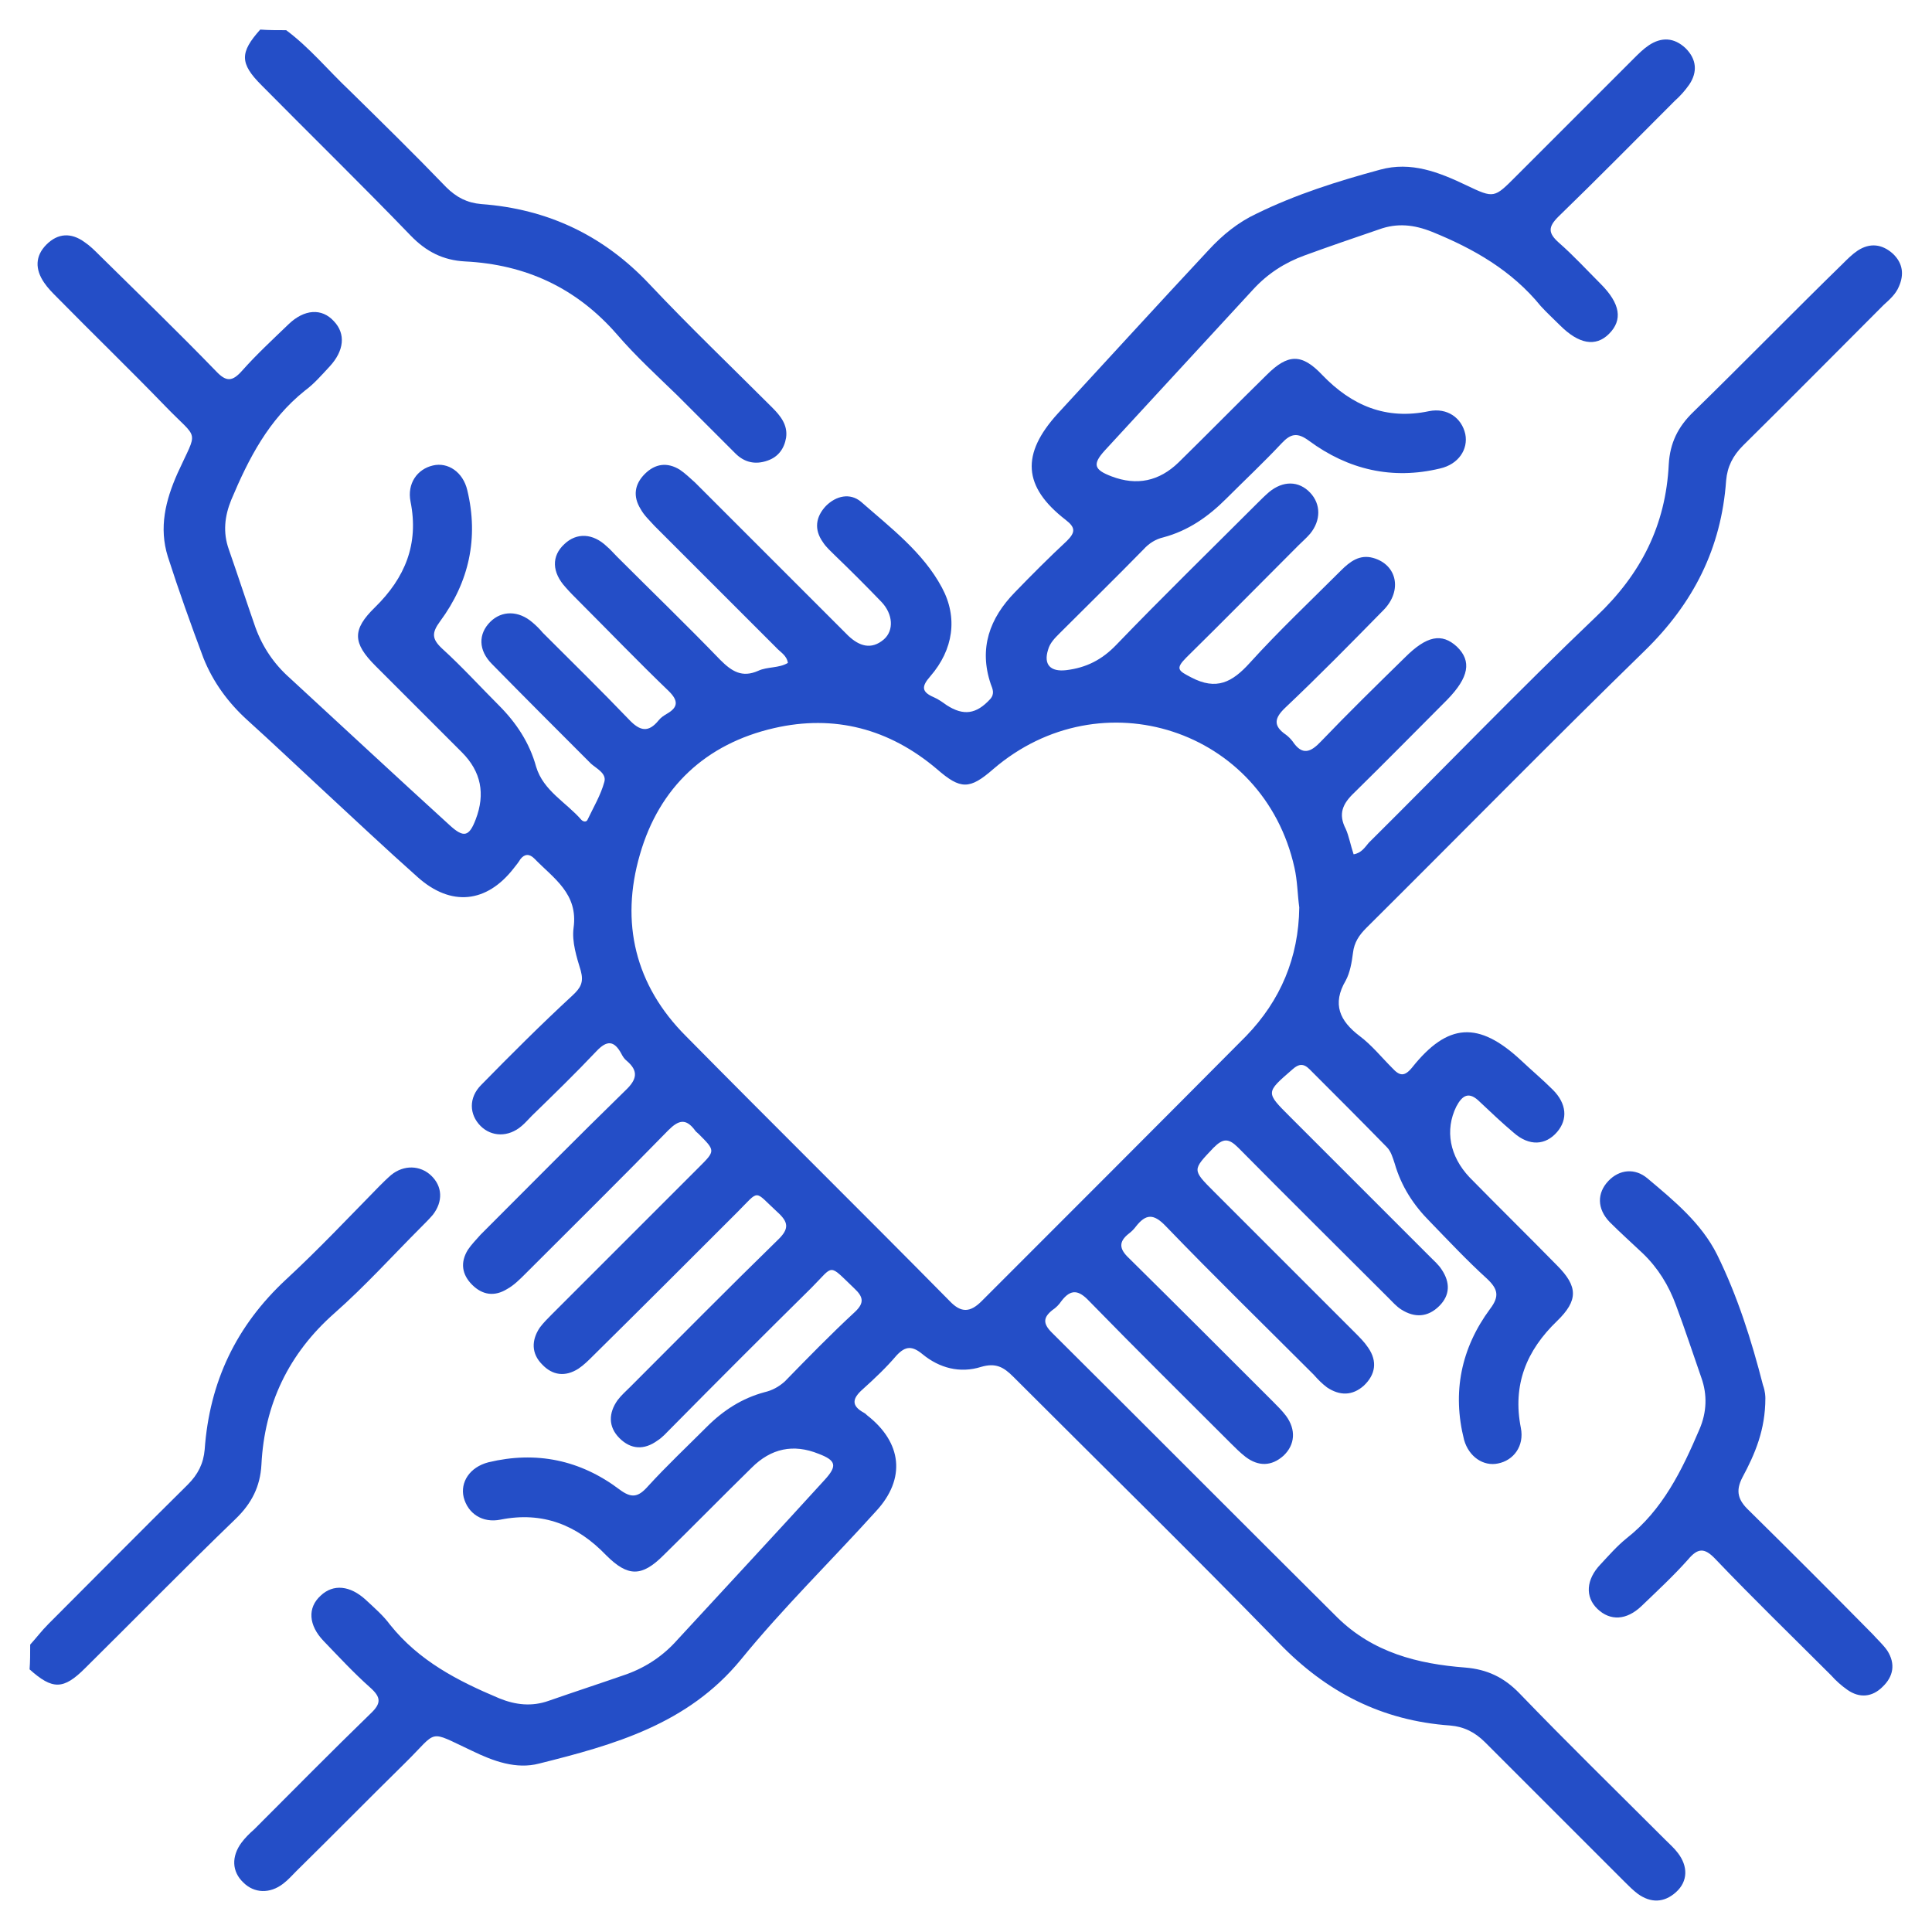 <?xml version="1.0" encoding="utf-8"?>
<!-- Generator: Adobe Illustrator 26.1.0, SVG Export Plug-In . SVG Version: 6.00 Build 0)  -->
<svg version="1.1" id="Layer_1" xmlns="http://www.w3.org/2000/svg" xmlns:xlink="http://www.w3.org/1999/xlink" x="0px" y="0px"
	 viewBox="0 0 320 320" style="enable-background:new 0 0 320 320;" xml:space="preserve">
<style type="text/css">
	.st0{fill:#244EC7;}
</style>
<g>
	<path class="st0" d="M47.4,5c3.9,2.9,7,6.7,10.5,10c5.4,5.3,10.8,10.6,16,16c1.7,1.7,3.5,2.6,5.8,2.8c11,0.8,20.3,5.2,27.9,13.3
		c6.6,7,13.5,13.6,20.3,20.4c1.4,1.4,2.6,2.9,2.3,5c-0.3,1.8-1.3,3.2-3.1,3.8c-2,0.7-3.8,0.3-5.3-1.2c-3.2-3.2-6.4-6.4-9.6-9.6
		c-3.4-3.3-6.9-6.5-10-10.1C95.5,47.7,87.1,43.8,77,43.3c-3.6-0.2-6.4-1.6-9-4.3c-8.1-8.4-16.5-16.6-24.7-24.9
		c-3.6-3.6-3.6-5.4-0.2-9.2C44.5,5,46,5,47.4,5z"/>
	<path class="st0" d="M5,272.4c1-1.1,1.9-2.3,3-3.4c7.7-7.7,15.3-15.4,23.1-23.1c1.7-1.7,2.6-3.5,2.8-5.8
		c0.8-11.2,5.2-20.5,13.5-28.2c5.3-4.9,10.3-10.2,15.4-15.4c0.6-0.6,1.3-1.3,2-1.9c2.1-1.7,4.8-1.6,6.6,0.1c1.9,1.8,2,4.3,0.3,6.5
		c-0.6,0.7-1.2,1.3-1.9,2c-4.8,4.8-9.3,9.8-14.4,14.3c-7.6,6.7-11.6,15.1-12.1,25.1c-0.2,3.6-1.6,6.4-4.3,9
		c-8.4,8.1-16.6,16.5-24.9,24.7c-3.6,3.6-5.4,3.6-9.2,0.2C5,275.2,5,273.8,5,272.4z"/>
	<path class="st0" d="M224.2,141.5c1.3-0.2,1.9-1.2,2.5-1.9c12.6-12.5,24.9-25.3,37.7-37.5c7.4-7,11.5-15.1,12-25.2
		c0.2-3.5,1.5-6.2,4.1-8.7c8.3-8.1,16.4-16.4,24.7-24.5c0.8-0.8,1.6-1.6,2.5-2.2c2-1.3,4-1.1,5.8,0.5c1.7,1.6,1.9,3.5,1,5.5
		c-0.5,1.2-1.5,2.1-2.5,3c-7.8,7.8-15.5,15.6-23.3,23.3c-1.7,1.7-2.6,3.5-2.8,5.8c-0.8,11.2-5.4,20.3-13.5,28.2
		c-15.5,15.1-30.7,30.6-46.1,45.9c-1.2,1.2-2,2.4-2.2,4.1c-0.2,1.6-0.5,3.3-1.2,4.6c-2.3,3.9-1,6.7,2.3,9.2c2,1.5,3.6,3.5,5.4,5.3
		c1.2,1.3,2,1.5,3.3-0.1c5.9-7.4,11-7.7,18-1.2c1.8,1.7,3.6,3.2,5.3,4.9c2.3,2.3,2.5,4.9,0.7,7c-1.9,2.2-4.6,2.4-7.2,0.1
		c-1.9-1.6-3.8-3.4-5.6-5.1c-1.8-1.8-2.9-1.1-3.9,0.8c-1.9,3.9-1.1,8.2,2.2,11.7c4.8,4.9,9.7,9.7,14.5,14.6c3.5,3.5,3.5,5.8,0,9.2
		c-5.1,4.9-7.4,10.6-6,17.7c0.6,3-1.2,5.4-3.8,5.9c-2.4,0.5-4.8-1.1-5.6-3.9c-2-7.9-0.5-15.2,4.3-21.7c1.6-2.1,1.3-3.3-0.5-5
		c-3.3-3-6.3-6.2-9.4-9.4c-2.8-2.8-4.8-5.9-5.9-9.7c-0.3-0.9-0.6-2-1.3-2.7c-4.2-4.3-8.5-8.6-12.8-12.9c-1-1-1.8-0.9-2.8,0
		c-4.5,3.9-4.5,3.8-0.4,7.9c7.7,7.7,15.4,15.4,23.1,23.1c0.7,0.7,1.5,1.4,2,2.2c1.4,2.1,1.4,4.2-0.4,6c-1.9,1.9-4.1,2-6.3,0.6
		c-0.8-0.5-1.5-1.3-2.2-2c-8.3-8.3-16.6-16.5-24.8-24.8c-1.6-1.6-2.5-1.6-4.1,0c-3.5,3.7-3.6,3.6,0.1,7.3
		c7.8,7.8,15.5,15.5,23.3,23.3c0.8,0.8,1.6,1.6,2.2,2.5c1.6,2.3,1.2,4.5-0.7,6.3c-1.9,1.7-4,1.7-6.1,0.3c-0.8-0.6-1.5-1.3-2.2-2.1
		c-8.2-8.2-16.5-16.3-24.5-24.6c-2-2.1-3.3-2.1-5,0.1c-0.3,0.4-0.7,0.8-1.1,1.1c-1.8,1.4-1.6,2.6,0,4.1c8,7.9,15.9,15.8,23.8,23.7
		c0.8,0.8,1.6,1.6,2.2,2.4c1.7,2.3,1.5,4.8-0.4,6.6c-2,1.8-4.2,1.8-6.3,0.2c-0.9-0.7-1.7-1.5-2.4-2.2c-7.8-7.8-15.7-15.6-23.5-23.6
		c-1.7-1.8-3-2.1-4.6,0c-0.4,0.6-0.9,1.1-1.5,1.5c-1.5,1.2-1.6,2.2-0.1,3.7c15.8,15.7,31.5,31.5,47.3,47.2
		c5.9,5.8,13.3,7.7,21.2,8.3c3.6,0.3,6.4,1.6,9,4.3c7.9,8.2,16.1,16.2,24.1,24.2c0.7,0.7,1.5,1.4,2.1,2.2c1.7,2.2,1.7,4.7-0.3,6.5
		c-2,1.8-4.2,1.8-6.3,0.3c-0.8-0.6-1.5-1.3-2.2-2c-7.7-7.7-15.4-15.4-23.1-23.1c-1.7-1.7-3.5-2.6-5.8-2.8
		c-11.3-0.8-20.5-5.5-28.4-13.7c-14.5-14.9-29.3-29.4-44-44.1c-1.6-1.6-2.9-2.3-5.3-1.6c-3.5,1.1-6.9,0.2-9.7-2.1
		c-1.7-1.4-2.8-1.4-4.3,0.2c-1.7,2-3.6,3.8-5.6,5.6c-1.7,1.5-2,2.7,0.2,3.9c0.2,0.1,0.3,0.2,0.5,0.4c5.8,4.5,6.5,10.5,1.5,15.9
		c-7.4,8.2-15.4,16-22.4,24.6c-8.8,10.7-21,14.1-33.4,17.2c-3.8,1-7.6-0.4-11.1-2.1c-7.5-3.5-5.5-3.5-11.1,2c-6,5.9-12,12-18,17.9
		c-0.7,0.7-1.4,1.5-2.2,2.1c-2.2,1.7-4.8,1.6-6.6-0.2c-1.9-1.8-2-4.3-0.3-6.6c0.6-0.8,1.3-1.5,2.1-2.2c6.4-6.4,12.8-12.9,19.3-19.2
		c1.8-1.7,1.7-2.7-0.1-4.3c-2.7-2.4-5.2-5.1-7.7-7.7c-2.5-2.6-2.7-5.5-0.5-7.5c2.1-2,4.9-1.7,7.5,0.7c1.4,1.3,2.9,2.6,4,4.1
		c4.8,6,11.2,9.3,18.1,12.2c2.7,1.1,5.4,1.4,8.2,0.4c4.3-1.5,8.6-2.9,12.9-4.4c3.3-1.2,6.1-3.1,8.4-5.7c8.1-8.8,16.3-17.6,24.4-26.5
		c2.1-2.3,1.9-3.2-1-4.3c-4.2-1.7-7.9-0.9-11.1,2.3c-4.9,4.8-9.7,9.7-14.6,14.5c-3.6,3.6-5.9,3.6-9.5,0c-4.8-5-10.5-7.3-17.5-5.9
		c-3,0.6-5.4-1-6.1-3.7c-0.6-2.5,1-5,4.1-5.8c7.9-1.9,15.2-0.4,21.7,4.5c2,1.5,3.1,1.3,4.7-0.5c3.1-3.4,6.5-6.6,9.8-9.9
		c2.7-2.7,5.8-4.7,9.5-5.7c1.3-0.3,2.4-0.9,3.4-1.8c3.8-3.9,7.6-7.8,11.6-11.5c1.6-1.5,1.4-2.5-0.1-3.9c-4.4-4.2-3.3-3.9-7.1-0.1
		c-7.8,7.7-15.6,15.5-23.3,23.3c-0.7,0.7-1.4,1.5-2.2,2c-2.2,1.6-4.4,1.5-6.3-0.4c-1.9-1.9-1.8-4.2-0.3-6.3c0.6-0.8,1.4-1.5,2.1-2.2
		c8.1-8.1,16.2-16.3,24.4-24.3c2-1.9,1.8-3-0.1-4.7c-3.9-3.6-2.8-3.7-6.6,0.1c-7.9,7.9-15.8,15.8-23.8,23.7
		c-0.8,0.8-1.6,1.6-2.5,2.2c-2.2,1.4-4.3,1.1-6-0.7c-1.8-1.8-1.8-4-0.4-6.1c0.6-0.8,1.3-1.5,2-2.2c8.1-8.1,16.3-16.3,24.4-24.4
		c2.7-2.7,2.7-2.7-0.1-5.5c-0.2-0.2-0.5-0.4-0.6-0.6c-1.5-2-2.7-1.7-4.4,0c-7.8,8-15.8,15.9-23.7,23.8c-0.9,0.9-1.9,1.9-3,2.5
		c-2.1,1.3-4.1,1-5.8-0.7c-1.7-1.7-2-3.7-0.7-5.8c0.6-0.9,1.4-1.7,2.1-2.5c8-8,15.9-16,24-23.9c1.9-1.8,2.2-3.2,0.2-4.9
		c-0.4-0.3-0.7-0.8-0.9-1.2c-1.2-2.2-2.4-2.2-4.1-0.4c-3.5,3.7-7.1,7.2-10.7,10.7c-0.6,0.6-1.1,1.2-1.7,1.7c-2.2,1.9-5,1.8-6.8,0
		c-1.9-1.9-2-4.7,0.1-6.8c4.9-5,9.9-10,15.1-14.8c1.4-1.3,1.9-2.2,1.4-4.1c-0.7-2.3-1.5-4.8-1.2-7.1c0.8-5.7-3.3-8.2-6.5-11.5
		c-0.8-0.8-1.6-0.8-2.3,0.1c-0.3,0.5-0.7,1-1.1,1.5c-4.5,5.8-10.4,6.4-15.9,1.5c-5.4-4.8-10.7-9.8-16-14.7
		c-4.1-3.8-8.1-7.6-12.2-11.3c-3.2-2.9-5.7-6.3-7.3-10.3c-2.1-5.6-4.1-11.2-5.9-16.8c-1.5-4.8-0.4-9.3,1.6-13.8
		c3.4-7.5,3.6-5.3-2-11.1c-5.9-6.1-12-12-17.9-18c-0.8-0.8-1.6-1.6-2.2-2.5c-1.5-2.2-1.5-4.4,0.4-6.3c1.9-1.9,4.1-2,6.3-0.4
		c0.9,0.6,1.7,1.4,2.5,2.2C23,48.7,29.5,55,35.8,61.5c1.7,1.8,2.7,1.7,4.3-0.1c2.4-2.7,5.1-5.2,7.7-7.7c2.6-2.5,5.5-2.7,7.5-0.5
		c2,2.1,1.7,4.9-0.7,7.5c-1.3,1.4-2.6,2.9-4.1,4c-6,4.8-9.3,11.2-12.2,18.1c-1.1,2.7-1.4,5.4-0.4,8.2c1.5,4.3,2.9,8.6,4.4,12.9
		c1.2,3.3,3.1,6.1,5.7,8.4c8.8,8.1,17.6,16.3,26.5,24.4c2.3,2.1,3.2,1.9,4.3-1c1.6-4.2,0.9-7.9-2.3-11.1c-4.8-4.8-9.6-9.6-14.3-14.3
		c-3.8-3.8-3.9-6-0.1-9.7c5-4.9,7.3-10.5,5.9-17.5c-0.6-3,1.1-5.4,3.7-6c2.5-0.6,5,1.1,5.7,4.1c1.9,7.9,0.3,15.2-4.5,21.7
		c-1.4,1.9-1.4,2.9,0.3,4.5c3.3,3,6.3,6.3,9.4,9.4c2.9,2.9,5.1,6.2,6.2,10.2c1.2,4,5,5.9,7.5,8.8c0.3,0.3,0.8,0.4,1,0
		c1-2.1,2.2-4.1,2.8-6.3c0.4-1.4-1.3-2.2-2.2-3c-5.5-5.5-11-11-16.4-16.5c-2.3-2.3-2.3-5-0.3-7c1.9-1.9,4.7-1.9,7,0.1
		c0.6,0.5,1.2,1.1,1.7,1.7c4.8,4.8,9.6,9.5,14.3,14.4c1.8,1.9,3.2,2.2,4.9,0.1c0.4-0.5,0.9-0.8,1.4-1.1c1.9-1.1,1.8-2.2,0.3-3.7
		c-5.1-4.9-10-10-15-15c-0.7-0.7-1.4-1.4-2.1-2.2c-2.3-2.5-2.4-5.2-0.2-7.2c2-1.9,4.7-1.8,7,0.4c0.6,0.5,1.1,1.1,1.7,1.7
		c5.7,5.7,11.5,11.3,17.1,17.1c1.9,1.9,3.6,3,6.3,1.8c1.5-0.7,3.4-0.4,4.9-1.3c-0.2-1.3-1.3-1.8-2-2.6c-6.7-6.7-13.4-13.4-20.1-20.1
		c-0.8-0.9-1.7-1.7-2.3-2.8c-1.3-2.1-1-4.1,0.7-5.8c1.7-1.7,3.7-2,5.8-0.7c0.9,0.6,1.7,1.4,2.5,2.1c7.9,7.9,15.8,15.8,23.7,23.7
		c0.6,0.6,1.1,1.1,1.7,1.7c1.8,1.7,3.8,2.4,5.9,0.6c1.7-1.5,1.5-4.2-0.4-6.2c-2.5-2.6-5.1-5.2-7.7-7.7c-0.7-0.7-1.5-1.4-2-2.2
		c-1.5-2.1-1.2-4.2,0.5-6c1.7-1.7,4-2.2,5.8-0.7c4.9,4.3,10.3,8.4,13.4,14.2c2.7,5,1.9,10.3-1.9,14.7c-1.5,1.7-1.5,2.6,0.6,3.5
		c0.7,0.3,1.4,0.8,2.1,1.3c2.8,1.8,4.9,1.5,7.2-1c0.8-0.9,0.4-1.7,0.1-2.5c-2-5.9-0.2-10.9,4-15.2c2.8-2.9,5.7-5.8,8.6-8.5
		c1.4-1.4,1.5-2.2-0.2-3.5c-7.1-5.5-7.4-10.9-1.3-17.6c8.3-9,16.6-18.1,25-27.1c2.3-2.5,4.9-4.6,7.9-6c6.5-3.2,13.5-5.4,20.5-7.3
		c5.1-1.4,9.7,0.4,14.3,2.6c4.6,2.2,4.6,2.1,8.2-1.5c6.5-6.5,13-13,19.5-19.5c0.8-0.8,1.6-1.6,2.5-2.2c2.1-1.4,4.2-1.3,6.1,0.5
		c1.8,1.8,2,3.9,0.6,6c-0.7,1-1.5,1.9-2.4,2.7c-6.4,6.4-12.8,12.9-19.3,19.2c-1.7,1.7-1.7,2.7,0.1,4.3c2.4,2.1,4.6,4.5,6.9,6.8
		c3.3,3.3,3.7,6,1.4,8.3c-2.2,2.2-5,1.7-8.1-1.4c-1.1-1.1-2.2-2.1-3.2-3.2c-4.8-5.9-11.1-9.5-18-12.3c-3-1.2-5.8-1.5-8.8-0.4
		c-4.1,1.4-8.2,2.8-12.3,4.3c-3.3,1.2-6.1,3-8.5,5.6c-8.2,8.9-16.4,17.8-24.6,26.7c-2.1,2.3-1.8,3.2,1.1,4.3
		c4.2,1.6,7.9,0.8,11.1-2.3c4.9-4.8,9.7-9.7,14.6-14.5c3.5-3.5,5.8-3.6,9.2,0c4.9,5.1,10.6,7.5,17.7,6c3-0.6,5.4,1.1,6,3.8
		c0.5,2.5-1.1,5-4.2,5.7c-7.9,1.9-15.2,0.2-21.7-4.6c-1.9-1.4-3-1.2-4.5,0.4c-3,3.2-6.1,6.1-9.2,9.2c-3,3-6.3,5.3-10.4,6.4
		c-1.3,0.3-2.4,1-3.3,2c-4.6,4.7-9.3,9.3-13.9,13.9c-0.8,0.8-1.6,1.6-1.9,2.7c-0.8,2.5,0.4,3.7,3,3.4c3.3-0.4,5.9-1.7,8.3-4.2
		c7.6-7.9,15.5-15.6,23.3-23.4c0.6-0.6,1.3-1.3,2-1.9c2.3-1.9,4.9-1.9,6.8,0.1c1.8,1.9,1.8,4.6,0,6.8c-0.6,0.7-1.3,1.3-1.9,1.9
		c-6.2,6.2-12.4,12.5-18.6,18.6c-1.9,1.9-1.3,2.2,0.8,3.3c4.2,2.2,6.8,0.8,9.7-2.4c4.8-5.3,10-10.2,15.1-15.3
		c1.5-1.5,3.1-2.7,5.3-2.1c4,1.1,4.9,5.4,1.8,8.6c-5.4,5.5-10.7,10.9-16.3,16.2c-1.8,1.7-2.1,3,0.1,4.5c0.4,0.3,0.8,0.7,1.1,1.1
		c1.6,2.4,3,1.8,4.7,0c4.5-4.7,9.2-9.3,13.9-13.9c3.6-3.6,6.1-4.1,8.6-1.8c2.5,2.4,2,5.1-1.6,8.8c-5.1,5.1-10.2,10.3-15.4,15.4
		c-1.9,1.8-2.7,3.5-1.4,6C223.4,138.4,223.7,140,224.2,141.5z M215.2,150.3c-0.3-2.2-0.3-4.4-0.8-6.6c-5.1-22.9-32-31.7-49.9-16.3
		c-3.9,3.4-5.4,3.4-9.3,0c-7.9-6.7-17-9.1-27-6.8c-11.3,2.6-19,9.8-22.2,20.9c-3.3,11.3-0.8,21.7,7.6,30.1
		c14.5,14.7,29.2,29.2,43.7,43.9c1.9,2,3.4,1.9,5.3,0c14.6-14.6,29.2-29.2,43.8-43.9C212.1,165.7,215.1,158.6,215.2,150.3z"/>
	<path class="st0" d="M292.4,231.6c0,5.2-1.7,9.2-3.8,13.1c-1.2,2.3-0.7,3.8,1.1,5.5c6.9,6.8,13.7,13.6,20.5,20.5
		c0.8,0.9,1.7,1.7,2.4,2.7c1.4,2.2,1,4.3-0.8,6c-1.7,1.7-3.8,1.9-5.8,0.5c-1-0.7-1.9-1.5-2.7-2.4c-6.4-6.4-12.9-12.7-19.2-19.3
		c-1.8-1.9-2.9-1.8-4.5,0.1c-2.4,2.7-5.1,5.2-7.7,7.7c-2.5,2.4-5.2,2.5-7.3,0.5c-2.1-2-1.9-4.9,0.5-7.4c1.4-1.5,2.7-3,4.3-4.3
		c6-4.7,9.2-11.3,12.1-18.1c1.2-2.8,1.3-5.7,0.3-8.5c-1.4-4-2.7-8-4.2-12c-1.2-3.3-3-6.2-5.5-8.6c-1.8-1.7-3.7-3.4-5.5-5.2
		c-2.1-2.2-2.1-4.8-0.2-6.8c1.8-1.9,4.4-2.2,6.5-0.4c4.4,3.7,8.9,7.4,11.5,12.6c3.4,6.9,5.7,14.2,7.6,21.6
		C292.4,230.5,292.4,231.4,292.4,231.6z"/>
</g>
</svg>
